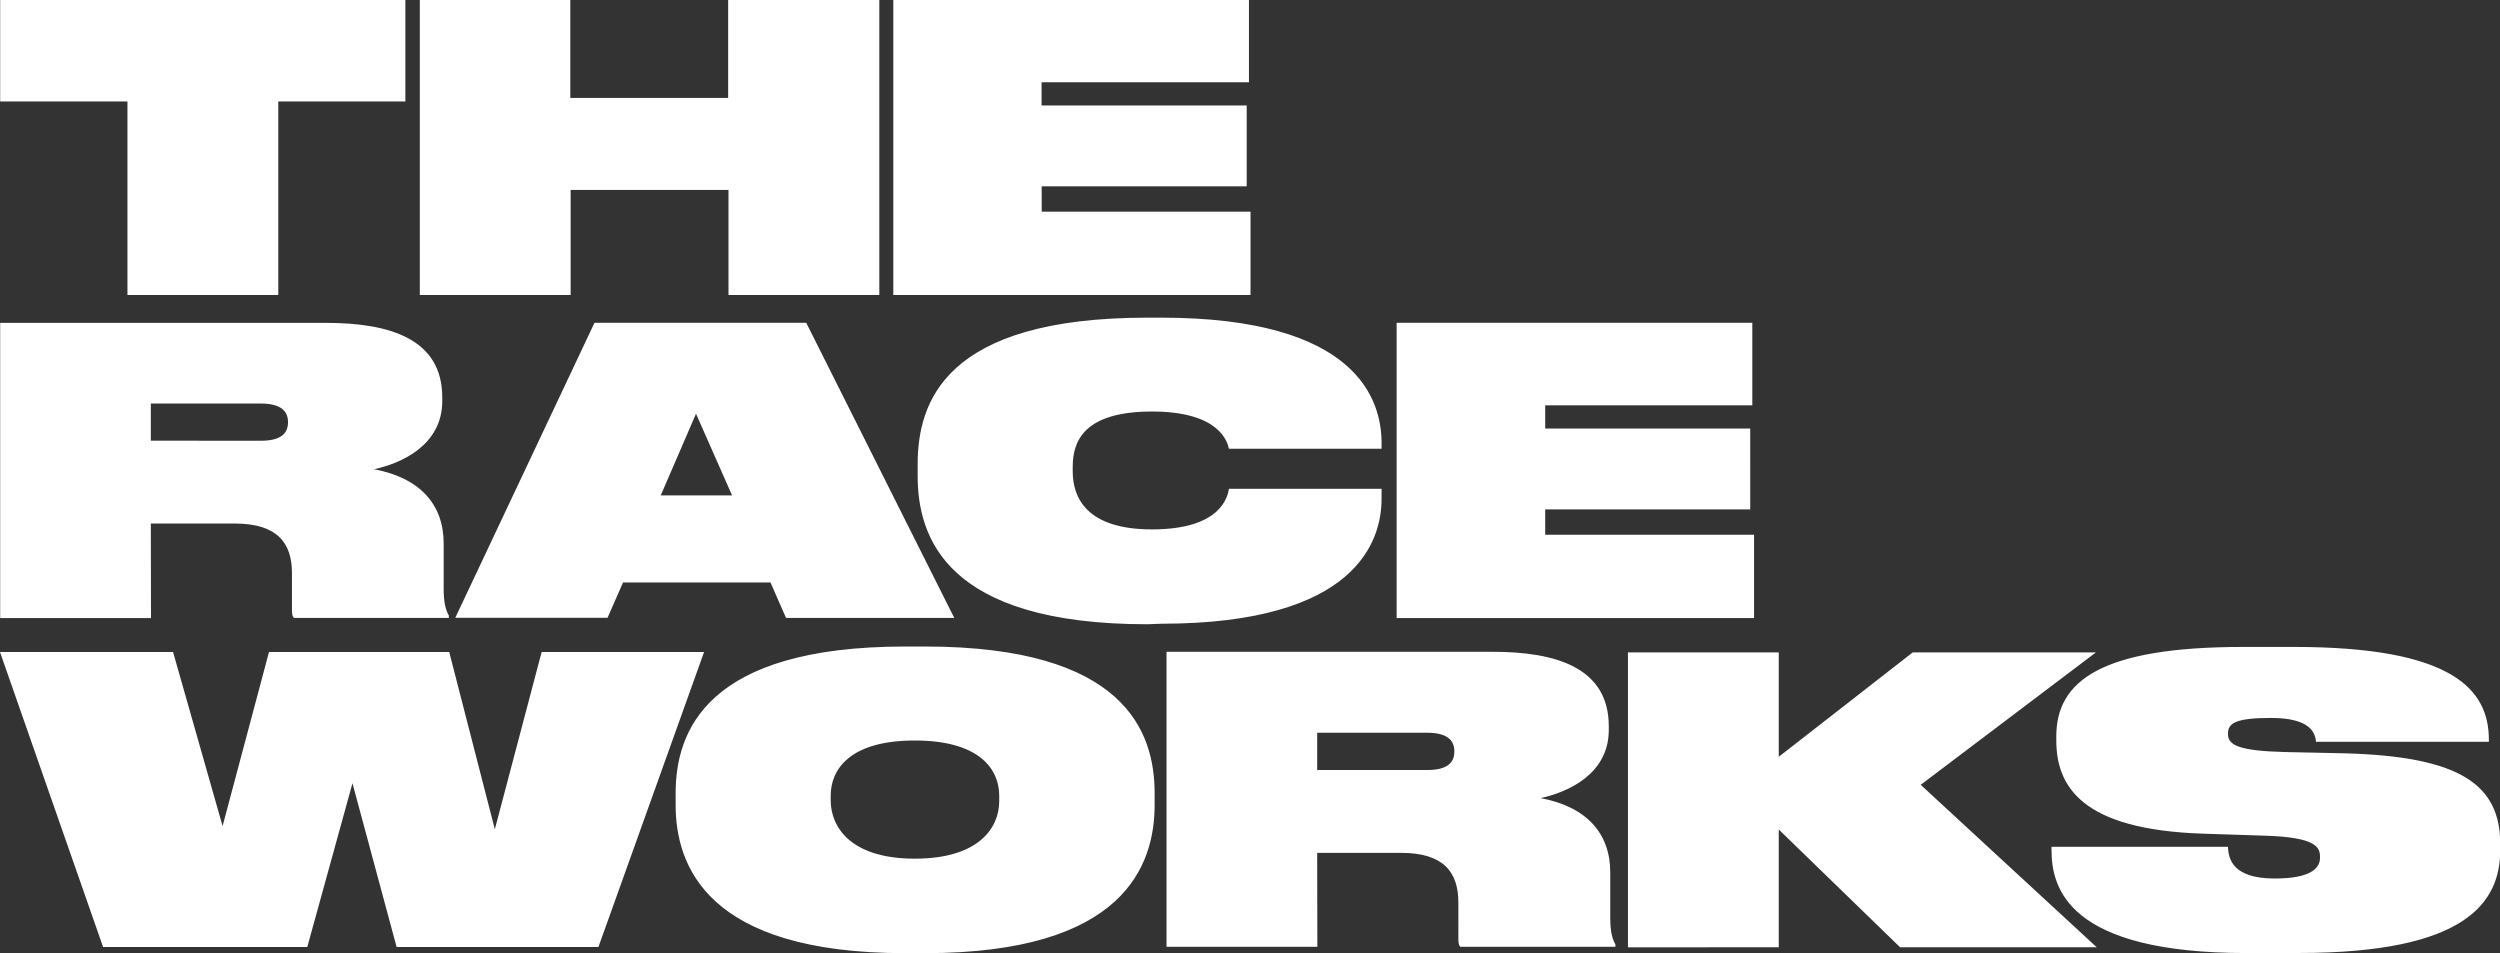 <svg viewBox="0 0 430.96 164.28" xmlns="http://www.w3.org/2000/svg" data-name="Layer 1" id="Layer_1"><rect x="0" y="0" width="430.96" height="164.28" fill="#333333" stroke="none"/><defs><style>.cls-1{fill:#fff;}</style></defs><path transform="translate(-9.63 -10.36)" d="M396.91,174.64h9c28.91,0,34.72-8.75,34.72-17.77v-1c0-10.32-7-15.11-26.8-15.65L403.54,140c-7.86-.2-9.84-1.16-9.84-3.07v-.14c0-1.71,1.23-2.67,7.38-2.67,6.7,0,7.66,2.47,7.79,4.11h29.8v-.35c0-8.74-6.35-16-33.62-16h-8.69c-24.6,0-32.26,5.88-32.26,15.45v.61c0,8,4.38,15.45,25.29,16.13l10.73.35c8.75.27,9.44,2,9.44,3.62v.2c0,1.85-1.71,3.56-7.8,3.56-7.17,0-8-3.28-8.06-5.47H363.28v.55c0,6.56,2.8,17.77,33.63,17.77m-80.65-1v-20.3l20.91,20.3h33.9l-30.34-28,30.21-22.83H339.36l-23.1,18v-18h-26v50.85Zm-79.57-16.27h14.49c7.32,0,9.85,3.35,9.85,8.55V172c0,.75,0,1.23.34,1.57H288.1v-.41c-.55-.95-.89-2.18-.89-4.71v-7.73c0-6.63-4-11.28-12-12.78,4.64-1,11.75-4.1,11.75-11.76v-.61c0-10.12-9.09-12.85-20-12.85H210.72v50.85h26Zm0-14.28v-6.43h18.94c3.48,0,4.71,1.3,4.71,3.22s-1.16,3.21-4.71,3.21Zm-54.81,4.37v1c0,4.58-3.49,9.91-14.56,9.91s-14.49-5.47-14.49-10.05v-.82c0-4.44,3.21-9.5,14.49-9.5s14.56,5.06,14.56,9.5m-16.2-25.7c-34.32,0-39.58,14.63-39.58,25.29v2c0,10.46,5.33,25.57,39.58,25.57h3.41c34.32,0,39.58-15.11,39.58-25.57v-2c0-10.66-5.19-25.29-39.58-25.29ZM62.6,173.61l7.79-28.23L78,173.61h34.79L131,122.76H103l-8.07,30.55-7.86-30.55H56l-8,30-8.54-30H9.63L27.4,173.61Z" class="cls-1"></path><path transform="translate(-9.63 -10.36)" d="M250.39,66V116.9H312V102.54H276V98.17h35.34V84.23H276v-4H311.7V66Zm-40.6,51.88c33.77,0,38-14.35,38-21.53V94.62H221.48c-.21,1.23-1.23,7-13.26,7-11.42,0-13.67-5.61-13.67-10v-.82c0-4.44,2-9.5,13.67-9.5s13,5.26,13.26,6.42h26.31v-1c0-7.52-4.3-21.6-38-21.6H207.4c-35,0-39.58,14.63-39.58,25.29v2c0,10.53,4.85,25.56,39.58,25.56Zm-64.66-1h29L148.61,66h-36.5l-24,50.86h26.25l2.67-6.09h25.42Zm-9.3-21.12h-12.3l6.08-14.08Zm-100.2,4.85H50.12c7.31,0,9.84,3.35,9.84,8.54v6.16c0,.75,0,1.23.34,1.57H87v-.41c-.55-1-.89-2.19-.89-4.72v-7.72c0-6.63-4-11.28-12-12.78,4.65-1,11.76-4.11,11.76-11.76v-.62c0-10.11-9.09-12.85-20-12.85H9.66V116.9h26Zm0-14.29V79.92H54.56c3.49,0,4.72,1.3,4.72,3.21s-1.16,3.21-4.72,3.21Z" class="cls-1"></path><path transform="translate(-9.63 -10.36)" d="M9.66,10.36V27.85H31.6V61.21h26V27.85H79.51V10.36Zm125.49,0V27.24H107.94V10.36H82V61.21h26V43.1h27.21V61.21h26V10.36Zm28.47,0V61.21H225.2V46.85h-36V42.48h35.34V28.54H189.18v-4h35.75V10.36Z" class="cls-1"></path></svg>